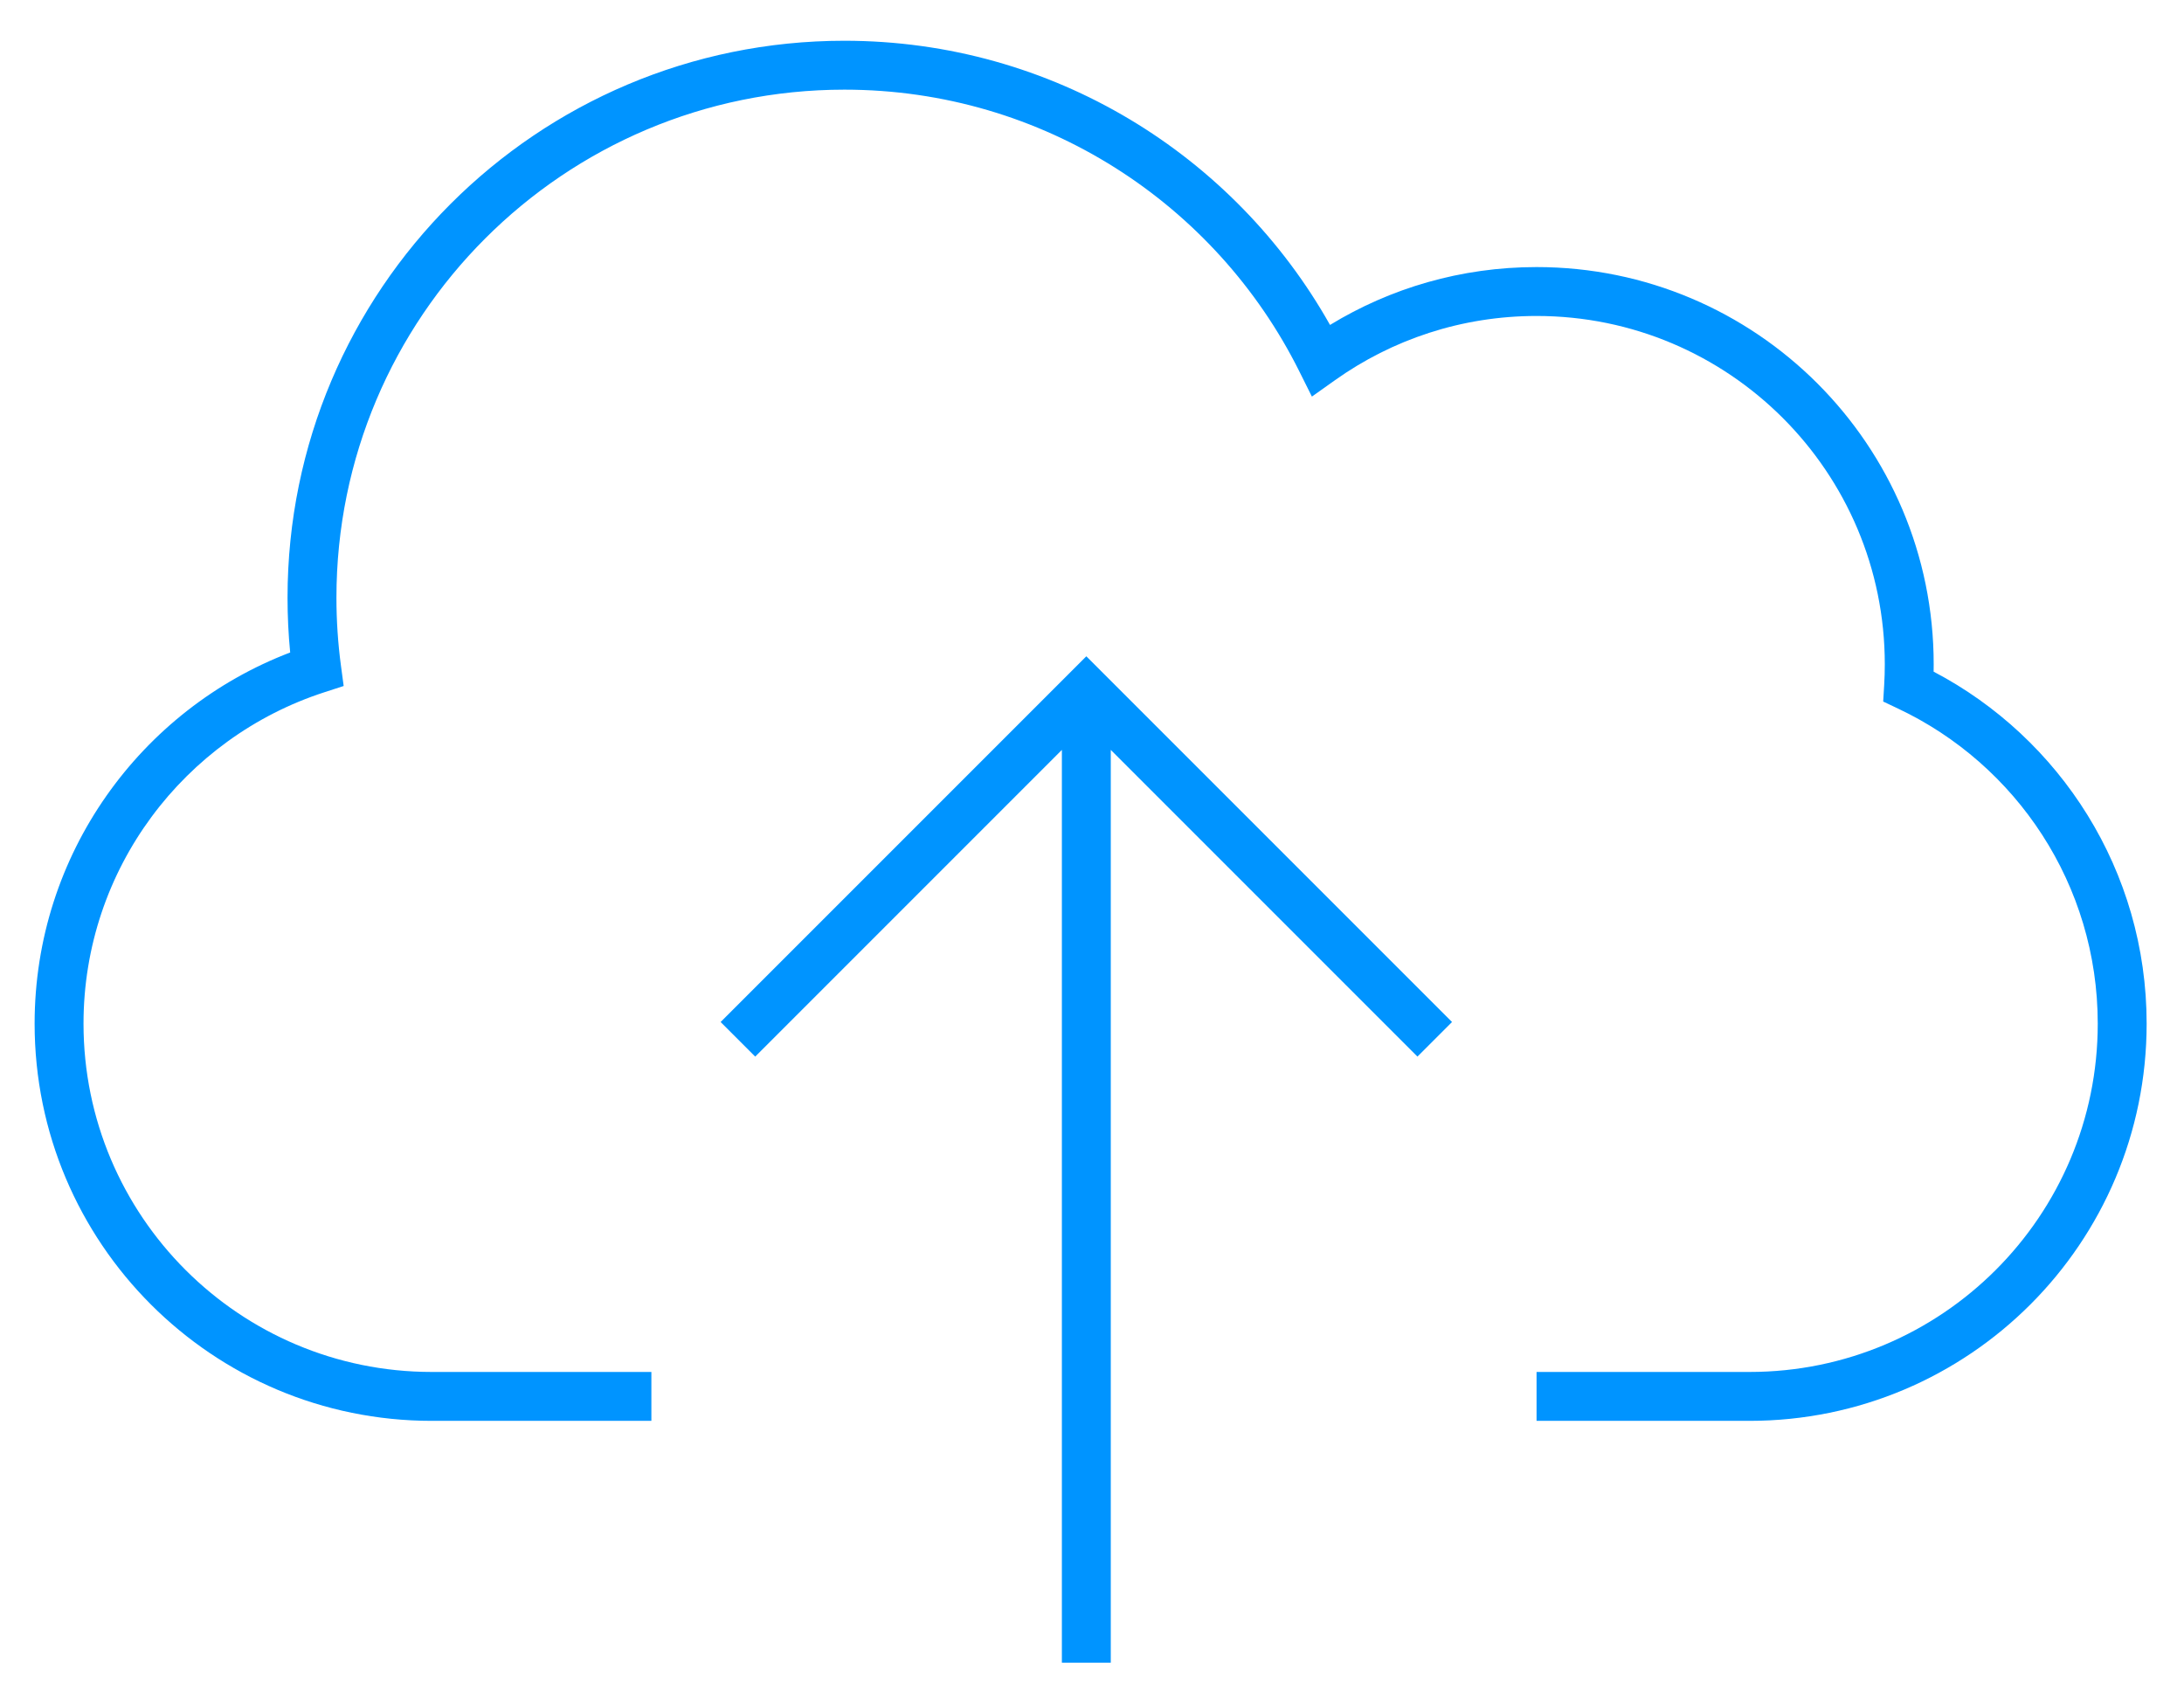 <svg width="67" height="52" viewBox="0 0 67 52" fill="none" xmlns="http://www.w3.org/2000/svg">
<path fill-rule="evenodd" clip-rule="evenodd" d="M10.321 18.333C10.321 9.727 17.298 2.75 25.904 2.75C32.011 2.75 37.299 6.263 39.855 11.381L40.246 12.165L40.96 11.658C42.704 10.419 44.835 9.692 47.138 9.692C53.038 9.692 57.821 14.475 57.821 20.375C57.821 20.589 57.815 20.802 57.802 21.013L57.772 21.519L58.23 21.736C61.852 23.447 64.354 27.132 64.354 31.4C64.354 37.3 59.571 42.083 53.671 42.083H47.138V43.583H53.671C60.4 43.583 65.854 38.129 65.854 31.4C65.854 26.709 63.202 22.638 59.319 20.602C59.32 20.527 59.321 20.451 59.321 20.375C59.321 13.646 53.866 8.192 47.138 8.192C44.818 8.192 42.648 8.841 40.802 9.967C37.875 4.765 32.3 1.25 25.904 1.25C16.469 1.25 8.821 8.899 8.821 18.333C8.821 18.9 8.848 19.461 8.902 20.014C4.319 21.763 1.062 26.2 1.062 31.4C1.062 38.129 6.517 43.583 13.246 43.583H19.983V42.083H13.246C7.346 42.083 2.562 37.3 2.562 31.4C2.562 26.652 5.661 22.625 9.948 21.235L10.543 21.042L10.46 20.422C10.368 19.739 10.321 19.042 10.321 18.333ZM33.326 20.131L33.856 20.661L44.545 31.349L43.484 32.41L34.076 23.002V51H32.576V23.002L23.168 32.41L22.107 31.349L32.796 20.661L33.326 20.131Z" fill="#0094FF"/>
</svg>
